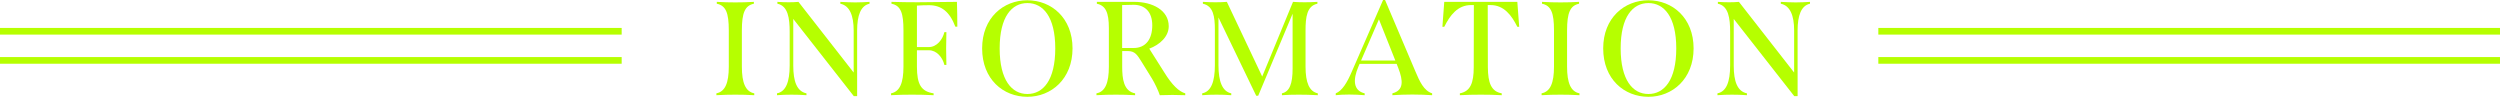 <?xml version="1.0" encoding="UTF-8"?>
<svg id="_レイヤー_2" data-name="レイヤー_2" xmlns="http://www.w3.org/2000/svg" viewBox="0 0 375 14.52">
  <defs>
    <style>
      .cls-1 {
        fill: none;
        stroke: #b6ff00;
        stroke-miterlimit: 10;
      }

      .cls-2 {
        fill: #b6ff00;
      }
    </style>
  </defs>
  <g id="INFO">
    <g>
      <line class="cls-1" x1="93.25" y1="9.06" y2="9.06"/>
      <line class="cls-1" x1="281.75" y1="9.06" x2="375" y2="9.06"/>
      <line class="cls-1" x1="93.25" y1="4.69" y2="4.69"/>
      <line class="cls-1" x1="281.75" y1="4.69" x2="375" y2="4.69"/>
      <g>
        <path class="cls-2" d="M107.46,14c1.32-.26,1.86-1.58,1.86-4v-5.44c0-2.64-.44-3.72-1.8-4v-.28c1,.06,1.88.08,2.78.08s1.78-.02,2.78-.08v.28c-1.34.28-1.8,1.36-1.8,4v5.44c0,2.42.54,3.74,1.86,4v.28c-.98-.06-1.92-.08-2.84-.08s-1.82.02-2.84.08v-.28Z"/>
        <path class="cls-2" d="M130.43.28v.28c-1.32.28-1.86,1.76-1.86,4v9.86h-.5l-9.08-11.58v7c0,2.38.54,3.86,1.98,4.16v.28c-.74-.06-1.5-.08-2.24-.08s-1.46.02-2.18.08v-.28c1.34-.26,1.9-1.74,1.9-4.16v-5.08c0-2-.24-3.88-1.84-4.2v-.28c.62.04,1.18.06,1.7.06s1.04-.02,1.46-.06l8.28,10.6v-6.32c0-2.22-.6-3.72-2-4v-.28c.82.04,1.54.08,2.24.08s1.42-.04,2.14-.08Z"/>
        <path class="cls-2" d="M143.6,4h-.3c-.84-2.22-2.08-3.22-3.94-3.22-.62,0-1.24.02-1.82.06v6.22h1.8c1.14,0,2.04-1.08,2.32-2.24h.3c-.02.66-.04,1.56-.04,2.46s.02,1.8.04,2.46h-.3c-.28-1.16-1.18-2.2-2.32-2.2h-1.8v2.46c0,2.68.64,3.72,2.5,4v.28c-1.16-.06-2.2-.08-3.24-.08s-2.04.02-3.14.08v-.28c1.32-.26,1.86-1.58,1.86-4v-5.44c0-2.52-.36-3.72-1.8-4v-.28c1.34.04,2.5.06,3.94.06s3.32-.02,5.88-.06c.04,1.24.06,2.48.06,3.72Z"/>
        <path class="cls-2" d="M147.32,7.26c0-4.58,3.18-7.22,6.78-7.22s6.78,2.64,6.78,7.22-3.18,7.26-6.78,7.26-6.78-2.62-6.78-7.26ZM158.29,7.26c0-4.76-1.84-6.8-4.18-6.8s-4.16,2.04-4.16,6.8,1.82,6.84,4.16,6.84,4.18-2.04,4.18-6.84Z"/>
        <path class="cls-2" d="M177.79,14v.28c-.64-.02-1.24-.04-1.92-.04s-1.32.02-1.9.04c-.2-.64-.78-1.86-1.18-2.5l-1.52-2.46c-.7-1.12-1.02-1.64-2.06-1.66h-.88v2.34c0,1.8.2,3.68,1.94,4v.28c-.96-.06-1.92-.08-2.88-.08s-1.92.02-2.92.08v-.28c1.32-.24,1.86-1.58,1.86-4v-5.78c0-2.34-.48-3.38-1.8-3.66v-.28h5.62c2.72,0,5.16,1.24,5.16,3.66,0,1.54-1.32,2.76-2.92,3.36l2.24,3.54c1.18,1.92,2.22,2.9,3.16,3.16ZM170.04,7.2c1.84,0,2.8-1.34,2.8-3.4s-1.14-3.08-2.8-3.08c-.5,0-1.2.02-1.72.04v6.44h1.72Z"/>
        <path class="cls-2" d="M197.67,14v.28c-1.02-.06-1.98-.08-2.86-.08s-1.74.02-2.52.08v-.28c1.16-.26,1.6-1.46,1.6-3.72V2.06l-5.16,12.3h-.3l-5.66-11.74v7.18c0,2.42.58,3.92,1.92,4.2v.28c-.78-.06-1.5-.08-2.22-.08s-1.4.02-2.14.08v-.28c1.34-.26,1.9-1.76,1.9-4.2v-5.34c0-1.96-.22-3.56-1.8-3.9v-.28c.6.04,1.26.06,1.9.06.6,0,1.2-.02,1.7-.06l5.3,11.2,4.62-11.2c.56.04,1.12.06,1.74.06s1.26-.02,1.92-.06v.28c-1.58.32-1.78,2.02-1.78,4v5.44c0,2.4.56,3.72,1.84,4Z"/>
        <path class="cls-2" d="M214.82,14v.28c-.86-.06-1.9-.1-2.96-.1s-2.08.04-3,.1v-.28c1.7-.44,1.64-1.86.88-3.8l-.24-.62h-5.56l-.18.42c-.84,1.96-.78,3.6.94,4v.28c-.7-.06-1.54-.1-2.34-.1s-1.52.04-2,.1v-.28c.96-.38,1.7-1.58,2.44-3.32l4.66-10.68h.3l4.52,10.64c.66,1.56,1.28,2.96,2.54,3.36ZM209.3,9.08l-2.46-6.18-2.68,6.18h5.14Z"/>
        <path class="cls-2" d="M227.88,4.02h-.28c-.86-1.72-2-3.26-4.02-3.26h-.42l.02,9.34c.02,2.3.48,3.62,2.08,3.9v.28c-1.08-.06-2.1-.08-3.14-.08s-2.06.02-3.14.08v-.28c1.58-.3,2.08-1.56,2.08-3.9l.02-9.34h-.42c-2.02,0-3.16,1.54-4.02,3.26h-.28l.28-3.74h10.96l.28,3.74Z"/>
        <path class="cls-2" d="M231.24,14c1.32-.26,1.86-1.58,1.86-4v-5.44c0-2.64-.44-3.72-1.8-4v-.28c1,.06,1.88.08,2.78.08s1.78-.02,2.78-.08v.28c-1.34.28-1.8,1.36-1.8,4v5.44c0,2.42.54,3.74,1.86,4v.28c-.98-.06-1.92-.08-2.84-.08s-1.82.02-2.84.08v-.28Z"/>
        <path class="cls-2" d="M240.48,7.26c0-4.58,3.18-7.22,6.78-7.22s6.78,2.64,6.78,7.22-3.18,7.26-6.78,7.26-6.78-2.62-6.78-7.26ZM251.44,7.26c0-4.76-1.84-6.8-4.18-6.8s-4.16,2.04-4.16,6.8,1.82,6.84,4.16,6.84,4.18-2.04,4.18-6.84Z"/>
        <path class="cls-2" d="M271.5.28v.28c-1.32.28-1.86,1.76-1.86,4v9.86h-.5l-9.08-11.58v7c0,2.38.54,3.86,1.98,4.16v.28c-.74-.06-1.5-.08-2.24-.08s-1.46.02-2.18.08v-.28c1.34-.26,1.9-1.74,1.9-4.16v-5.08c0-2-.24-3.88-1.84-4.2v-.28c.62.04,1.18.06,1.7.06s1.04-.02,1.46-.06l8.28,10.6v-6.32c0-2.22-.6-3.72-2-4v-.28c.82.04,1.54.08,2.24.08s1.42-.04,2.14-.08Z"/>
      </g>
    </g>
  </g>
</svg>